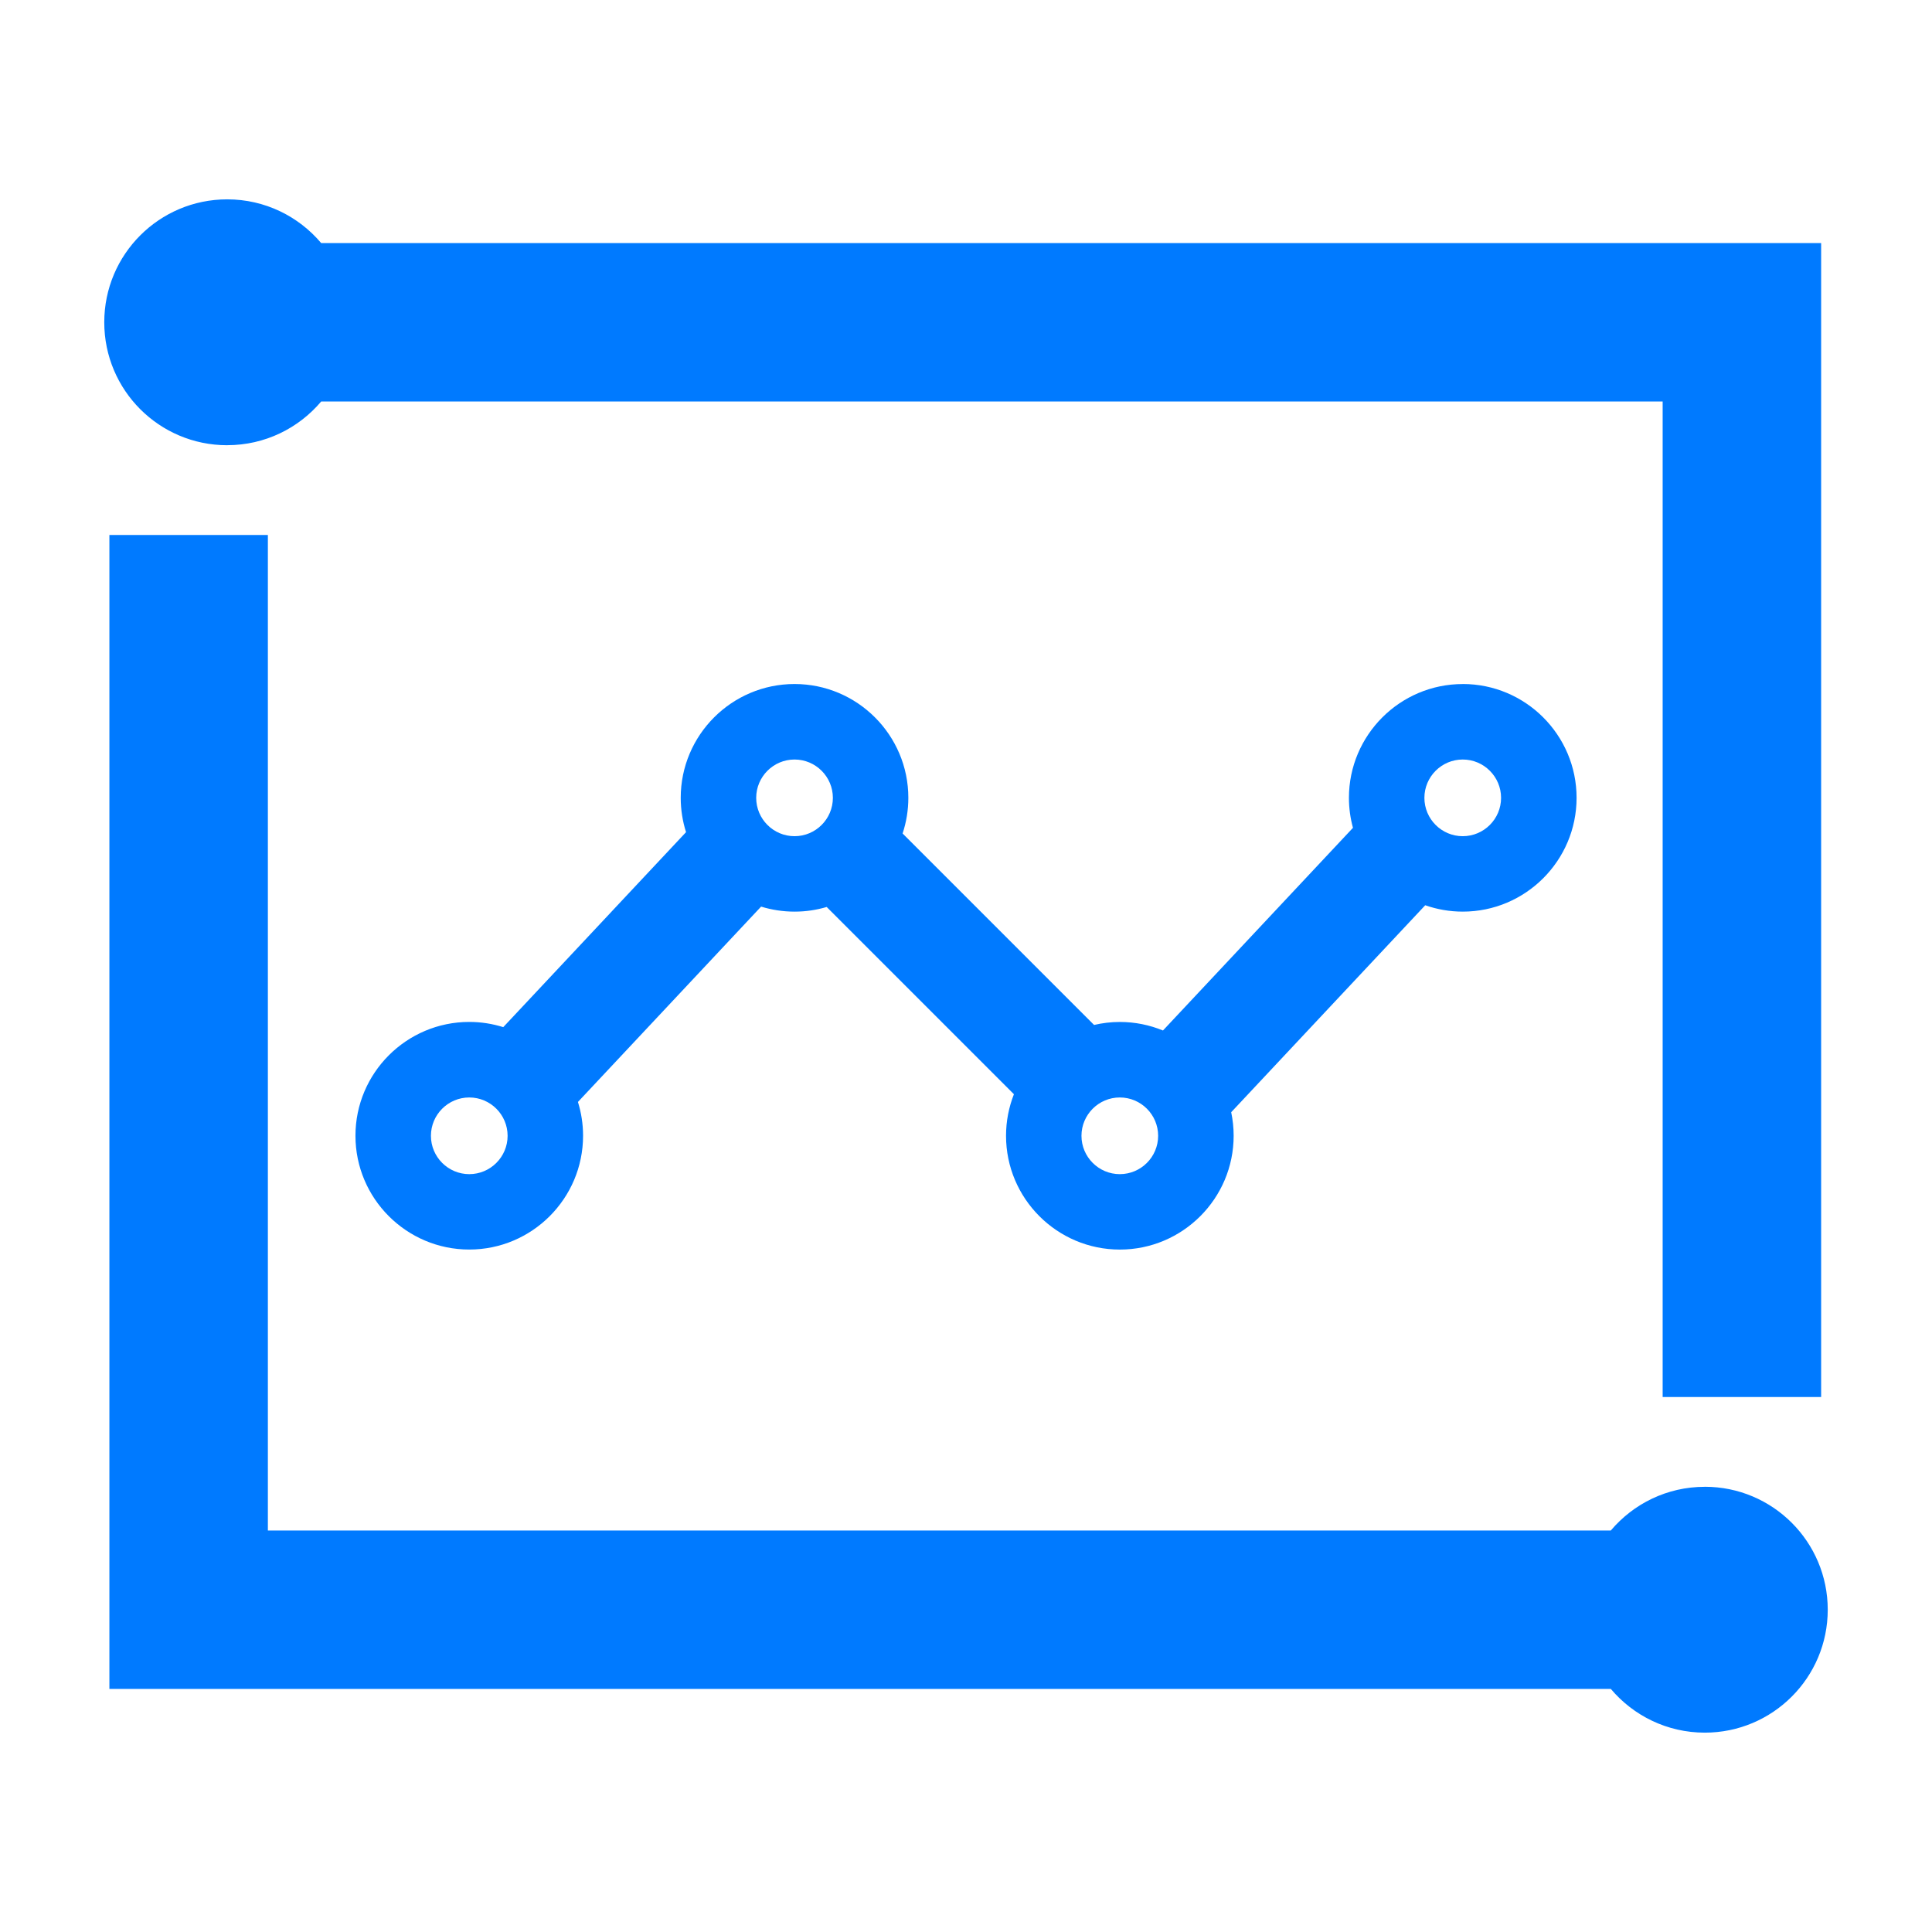 <?xml version="1.0" encoding="UTF-8"?>
<svg id="_レイヤー_1" data-name="レイヤー_1" xmlns="http://www.w3.org/2000/svg" version="1.1" viewBox="0 0 512 512">
  <!-- Generator: Adobe Illustrator 29.0.1, SVG Export Plug-In . SVG Version: 2.1.0 Build 192)  -->
  <path d="M387.64,181.28c-16.63,0-30.16,13.53-30.16,30.16,0,2.75.38,5.41,1.07,7.94l-50.35,53.71c-3.53-1.45-7.39-2.26-11.43-2.26-2.35,0-4.63.28-6.83.79l-50.74-50.74c.98-2.97,1.52-6.15,1.52-9.45,0-16.63-13.53-30.16-30.16-30.16s-30.16,13.53-30.16,30.16c0,3.17.5,6.23,1.41,9.1l-48.44,51.67c-2.85-.89-5.87-1.38-9.01-1.38-16.63,0-30.16,13.53-30.16,30.16s13.53,30.16,30.16,30.16,30.16-13.53,30.16-30.16c0-3.12-.48-6.12-1.36-8.95l48.54-51.77c2.8.86,5.78,1.33,8.86,1.33s5.81-.44,8.52-1.23l49.62,49.62c-1.34,3.41-2.09,7.12-2.09,11.01,0,16.63,13.53,30.16,30.16,30.16s30.16-13.53,30.16-30.16c0-2.14-.23-4.23-.65-6.24l51.42-54.85c3.12,1.09,6.46,1.69,9.95,1.69,16.63,0,30.16-13.53,30.16-30.16s-13.53-30.16-30.16-30.16ZM210.56,201.28c5.6,0,10.16,4.56,10.16,10.16s-4.56,10.16-10.16,10.16-10.16-4.56-10.16-10.16,4.56-10.16,10.16-10.16ZM124.36,311.16c-5.6,0-10.16-4.56-10.16-10.16s4.56-10.16,10.16-10.16,10.16,4.56,10.16,10.16-4.56,10.16-10.16,10.16ZM296.76,311.16c-5.6,0-10.16-4.56-10.16-10.16s4.56-10.16,10.16-10.16,10.16,4.56,10.16,10.16-4.56,10.16-10.16,10.16ZM387.64,221.6c-5.6,0-10.16-4.56-10.16-10.16s4.56-10.16,10.16-10.16,10.16,4.56,10.16,10.16-4.56,10.16-10.16,10.16Z" style="fill: #007aff;"/>
  <g>
    <path d="M60.22,117.98c9.99,0,18.92-4.5,24.9-11.58h355.5v263.82h42V64.41H85.11c-5.98-7.08-14.91-11.58-24.9-11.58-17.99,0-32.58,14.58-32.58,32.58s14.58,32.58,32.58,32.58Z" style="fill: #007aff;"/>
    <path d="M451.78,394.02c-9.99,0-18.92,4.5-24.9,11.58H70.99V141.77H28.99v305.82h397.9c5.98,7.08,14.91,11.58,24.9,11.58,17.99,0,32.58-14.58,32.58-32.58s-14.58-32.58-32.58-32.58Z" style="fill: #007aff;"/>
  </g>
</svg>